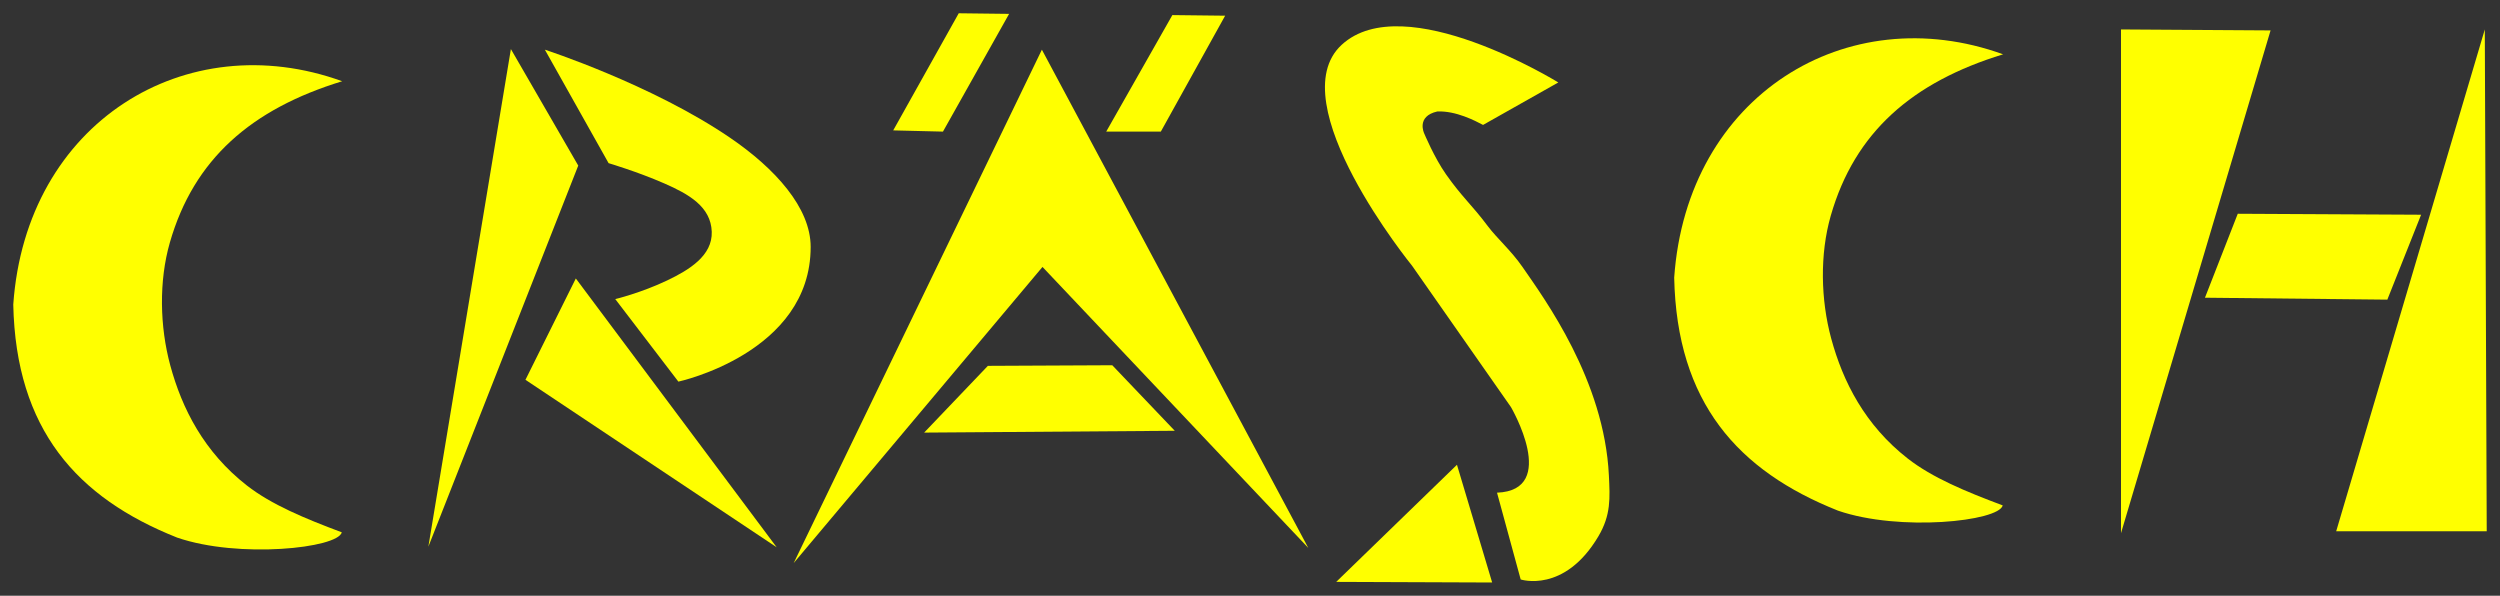<?xml version="1.0" encoding="UTF-8" standalone="no"?>
<!-- Created with Inkscape (http://www.inkscape.org/) -->

<svg
   xmlns:dc="http://purl.org/dc/elements/1.1/"
   xmlns:cc="http://creativecommons.org/ns#"
   xmlns:rdf="http://www.w3.org/1999/02/22-rdf-syntax-ns#"
   xmlns:svg="http://www.w3.org/2000/svg"
   xmlns="http://www.w3.org/2000/svg"
   xmlns:sodipodi="http://sodipodi.sourceforge.net/DTD/sodipodi-0.dtd"
   xmlns:inkscape="http://www.inkscape.org/namespaces/inkscape"
   width="942.071"
   height="224.5"
   id="svg2"
   version="1.1"
   inkscape:version="0.48.3.1 r9886"
   sodipodi:docname="craesch.svg">
  <rect width="100%" height="100%" fill="#333333" stroke="none"/>
  <defs
     id="defs4" />
  <sodipodi:namedview
     id="base"
     pagecolor="#ffffff"
     bordercolor="#666666"
     borderopacity="1.0"
     inkscape:pageopacity="0.0"
     inkscape:pageshadow="2"
     inkscape:zoom="1.0375027"
     inkscape:cx="483.61597"
     inkscape:cy="65.815858"
     inkscape:document-units="px"
     inkscape:current-layer="layer1"
     showgrid="false"
     showguides="true"
     inkscape:guide-bbox="true"
     inkscape:window-width="1680"
     inkscape:window-height="974"
     inkscape:window-x="0"
     inkscape:window-y="24"
     inkscape:window-maximized="1"
     fit-margin-top="5"
     fit-margin-right="5"
     fit-margin-bottom="5"
     fit-margin-left="5" />
  <g
     inkscape:groupmode="layer"
     id="layer1"
     inkscape:label="LOGO"
     transform="translate(-42.565,-213.363)">
    <path
       style="fill:#ffff00;fill-opacity:1;stroke:none"
       d="m 171.509,243.975 c -58.852,-21.322 -119.161,15.436 -123.944,84.154 0.991,47.035 23.936,72.78 61.743,87.813 23.232,7.997 60.578,4.009 62.057,-1.986 -13.95,-5.223 -26.535,-10.438 -35.781,-17.653 -16.123,-12.583 -24.425,-28.915 -28.849,-45.234 -3.977,-14.668 -4.327,-31.77 -0.172,-46.265 9.014,-31.441 30.69,-50.341 64.945,-60.828 z"
       id="path3870"
       inkscape:connector-curvature="0"
       sodipodi:nodetypes="ccccsssc" />
    <path
       style="fill:#ffff00;fill-opacity:1;stroke:none"
       d="m 797.392,233.833 c -58.852,-21.322 -119.161,15.436 -123.944,84.154 0.991,47.035 23.936,72.78 61.743,87.813 23.232,7.997 60.578,4.009 62.057,-1.986 -13.95,-5.223 -26.535,-10.438 -35.781,-17.653 -16.123,-12.583 -24.425,-28.915 -28.849,-45.234 -3.977,-14.668 -4.327,-31.77 -0.172,-46.265 9.014,-31.441 30.69,-50.341 64.945,-60.828 z"
       id="path3870-1"
       inkscape:connector-curvature="0"
       sodipodi:nodetypes="ccccsssc" />
    <path
       style="fill:#ffff00;fill-opacity:1;stroke:none"
       d="m 841.818,414.276 0,-189.818 56.364,0.364 z"
       id="path3910"
       inkscape:connector-curvature="0" />
    <path
       style="fill:#ffff00;fill-opacity:1;stroke:none"
       d="m 885.818,293.913 69.091,0.364 -12.727,32 -68.727,-0.727 z"
       id="path3912"
       inkscape:connector-curvature="0" />
    <path
       style="fill:#ffff00;fill-opacity:1;stroke:none"
       d="m 978.909,224.458 0.727,189.091 -56.727,0 z"
       id="path3914"
       inkscape:connector-curvature="0" />
  </g>
  <path
     style="fill:#ffff00;fill-opacity:1;stroke:none"
     d="M 161.416,206.008 192.516,18.492 217.9,62.398 z"
     id="path3872"
     inkscape:connector-curvature="0" />
  <path
     style="fill:#ffff00;fill-opacity:1;stroke:none"
     d="M 216.985,104.932 292.678,206.237 198.005,143.122 z"
     id="path3876"
     inkscape:connector-curvature="0" />
  <path
     style="fill:#ffff00;fill-opacity:1;stroke:none"
     d="M 229.334,61.484 205.322,18.721 c 0,0 40.251,13.066 69.697,33.124 17.137,11.673 30.464,26.474 30.464,41.196 0,40.019 -49.852,50.767 -49.852,50.767 l -23.783,-31.1 c 0,0 9.732,-2.331 19.669,-7.084 8.213,-3.929 17.002,-9.296 16.691,-18.299 -0.327,-9.479 -8.71,-14.191 -17.877,-18.202 -10.073,-4.408 -20.998,-7.638 -20.998,-7.638 z"
     id="path3878"
     inkscape:connector-curvature="0"
     sodipodi:nodetypes="ccssccsssc" />
  <path
     style="fill:#ffff00;fill-opacity:1;stroke:none"
     d="M 299.08,212.183 392.61,18.721 493,206.466 392.839,100.588 z"
     id="path3880"
     inkscape:connector-curvature="0" />
  <path
     style="fill:#ffff00;fill-opacity:1;stroke:none"
     d="m 348.246,163.017 94.444,-0.686 -23.554,-24.697 -46.879,0.229 z"
     id="path3882"
     inkscape:connector-curvature="0" />
  <path
     style="fill:#ffff00;fill-opacity:1;stroke:none"
     d="M 336.584,49.135 361.281,5 380.261,5.229 355.335,49.592 z"
     id="path3884"
     inkscape:connector-curvature="0" />
  <path
     style="fill:#ffff00;fill-opacity:1;stroke:none"
     d="m 416.85,49.592 20.581,0 24.24,-43.678 -19.895,-0.229 z"
     id="path3886"
     inkscape:connector-curvature="0" />
  <path
     style="fill:#ffff00;fill-opacity:1;stroke:none"
     d="m 503.519,219.272 45.507,-44.135 13.263,44.364 z"
     id="path3888"
     inkscape:connector-curvature="0"
     sodipodi:nodetypes="cccc" />
  <path
     style="fill:#ffff00;fill-opacity:1;stroke:none"
     d="m 564.119,185.656 8.918,32.701 c 0,0 16.44,5.4 29.271,-16.236 4.817,-8.122 4.367,-14.534 3.971,-22.883 -1.702,-35.938 -24.246,-66.589 -32.547,-78.616 -4.244,-6.149 -9.641,-10.825 -13.044,-15.356 -6.378,-8.492 -9.633,-10.825 -15.827,-19.631 -4.364,-6.204 -8.184,-15.357 -8.184,-15.357 0,0 -3.137,-6.443 4.948,-8.276 7.039,-0.301 14.328,3.541 17.234,5.074 l 28.356,-16.007 c 0,0 -58.084,-35.903 -81.638,-14.178 -23.554,21.724 26.527,83.239 26.527,83.239 l 37.275,53.282 c 0,0 18.294,31.329 -5.26,32.244 z"
     id="path3890"
     inkscape:connector-curvature="0"
     sodipodi:nodetypes="ccsssssccccsccc" />
</svg>
